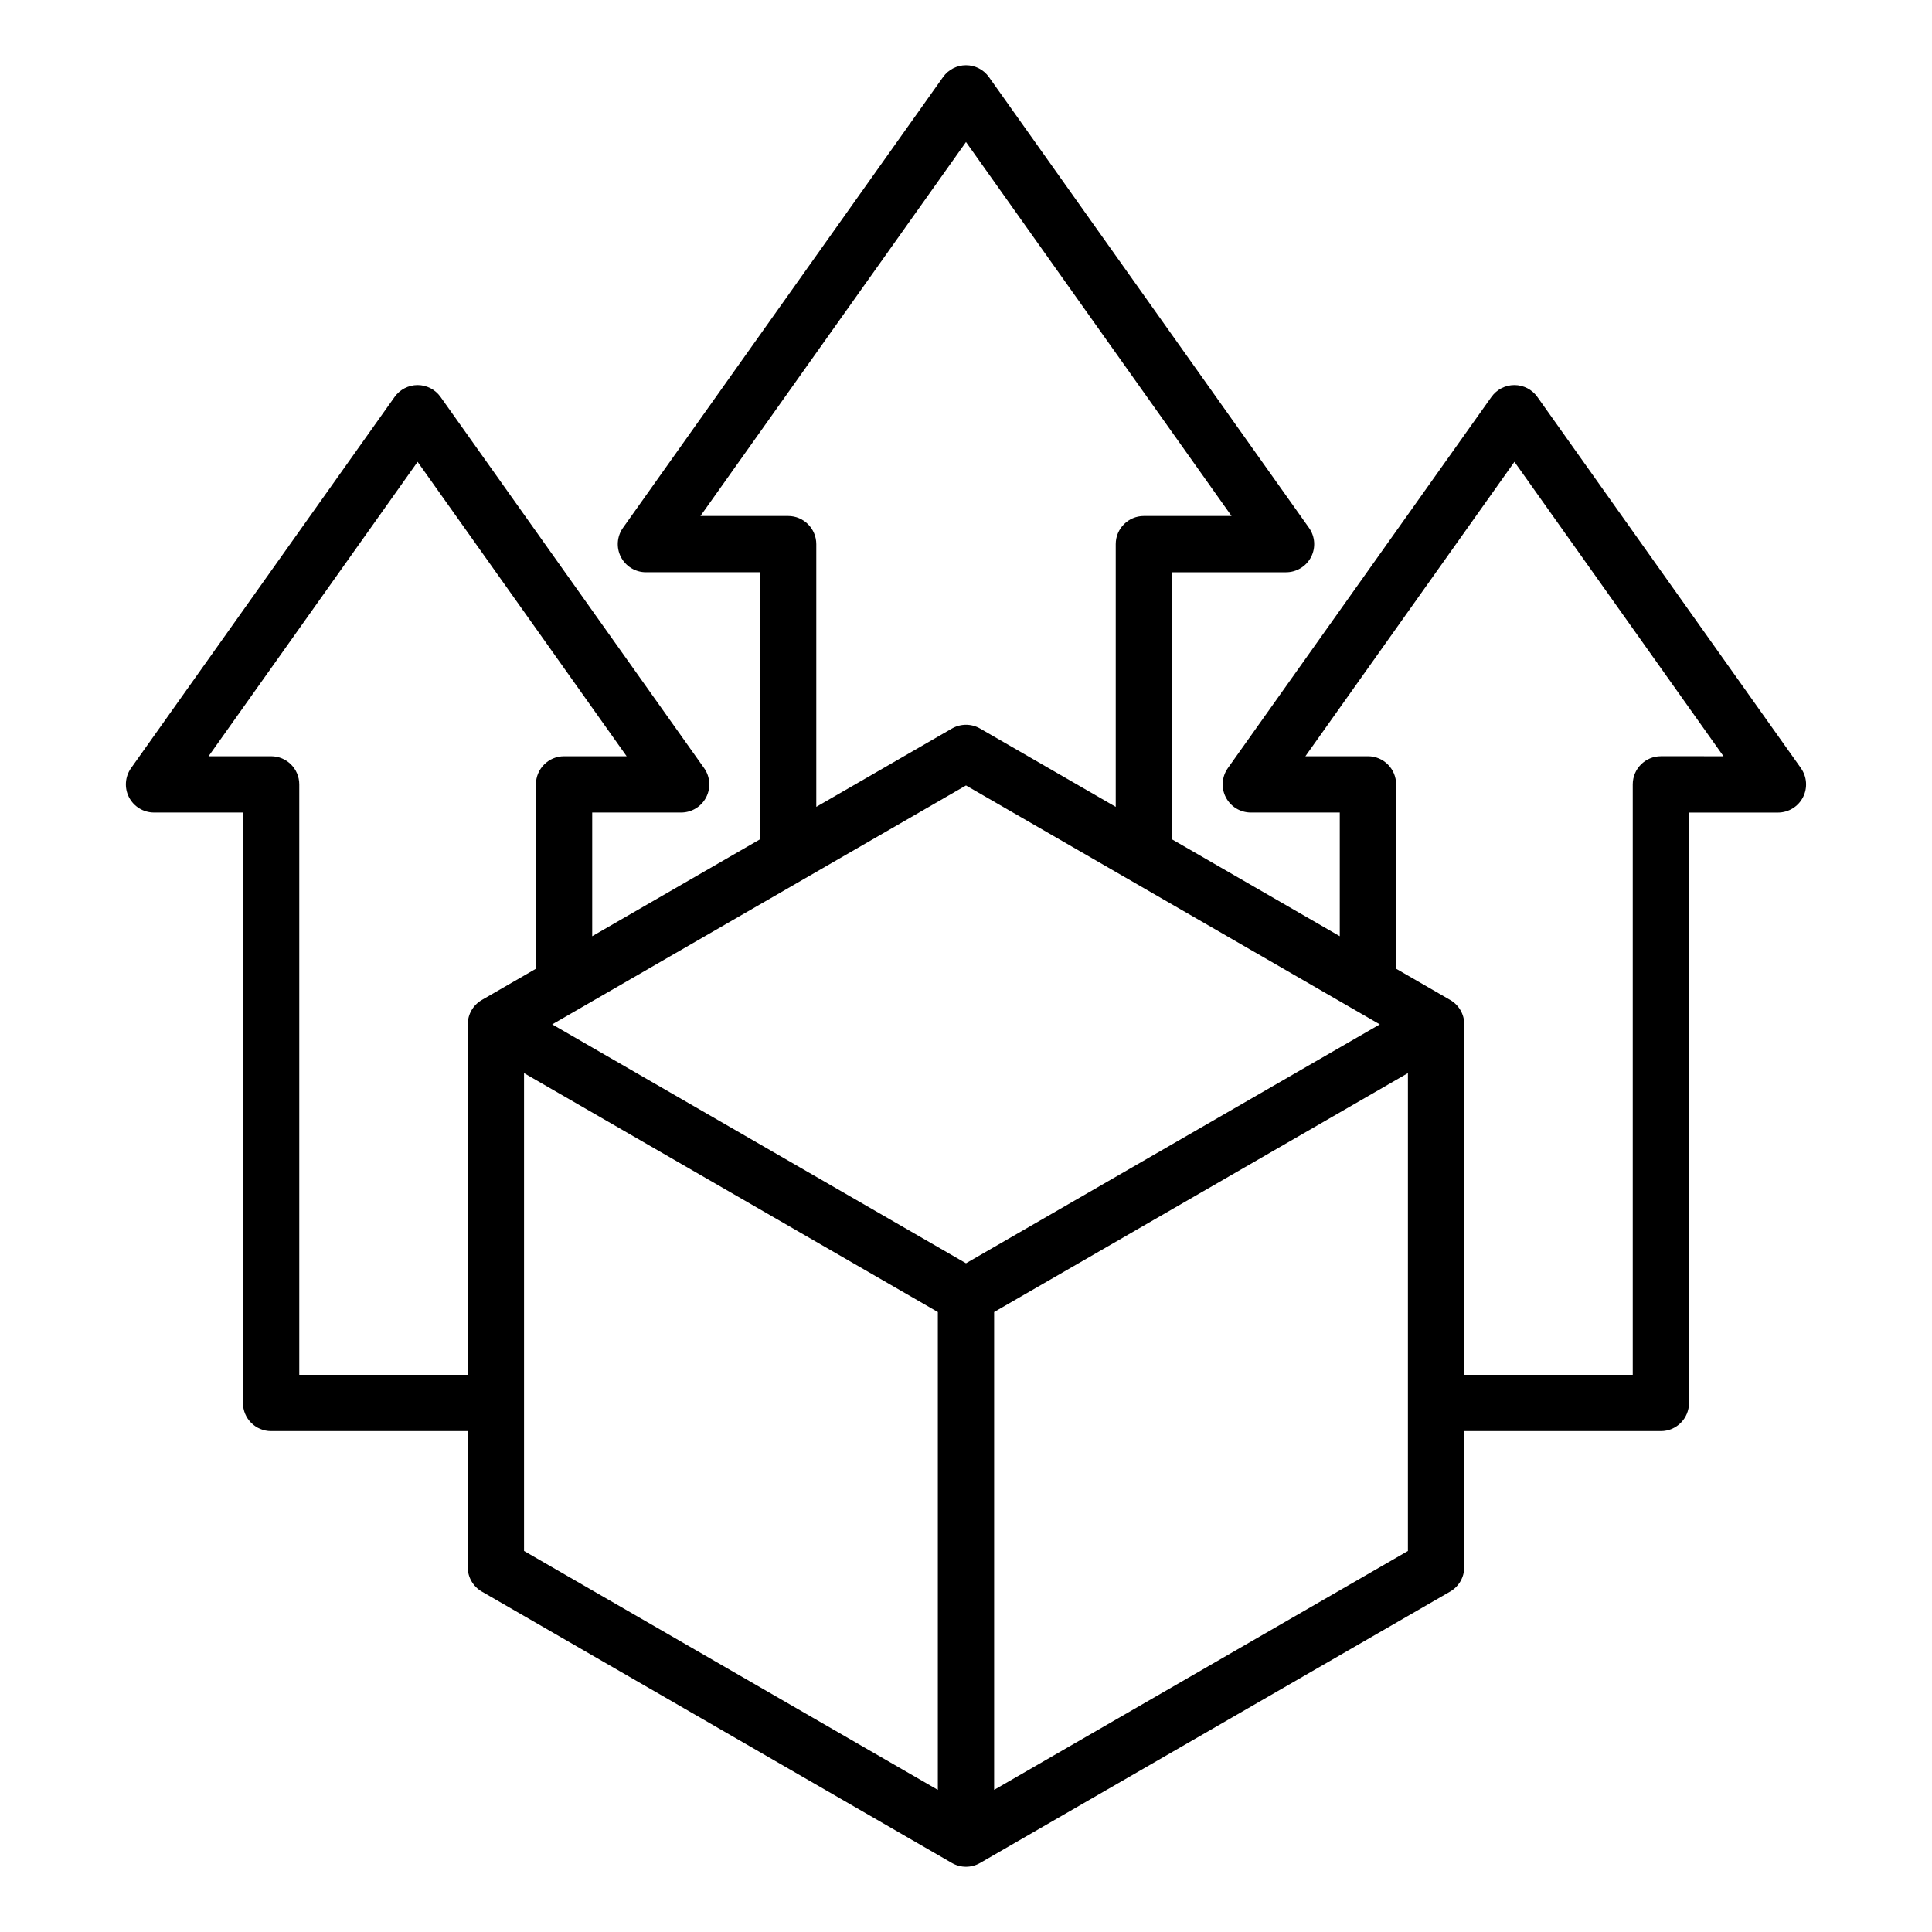 <?xml version="1.0" encoding="UTF-8"?>
<!-- Uploaded to: ICON Repo, www.iconrepo.com, Generator: ICON Repo Mixer Tools -->
<svg fill="#000000" width="800px" height="800px" version="1.1" viewBox="144 144 512 512" xmlns="http://www.w3.org/2000/svg">
 <path d="m621.26 347.55-69.848-98.363c-1.402-1.969-3.664-3.137-6.082-3.137s-4.68 1.172-6.082 3.137l-69.848 98.363c-1.617 2.277-1.828 5.266-0.547 7.742 1.281 2.477 3.836 4.035 6.629 4.035h23.57v32.777l-44.457-25.668v-70.781h30.219c2.793 0 5.348-1.559 6.629-4.035 1.281-2.477 1.07-5.469-0.547-7.742l-84.816-119.45c-1.402-1.973-3.664-3.141-6.082-3.141s-4.68 1.172-6.082 3.137l-84.82 119.45c-1.617 2.277-1.828 5.266-0.547 7.742 1.281 2.477 3.836 4.035 6.629 4.035h30.219v70.785l-44.457 25.668v-32.777h23.57c2.793 0 5.348-1.559 6.629-4.035 1.281-2.477 1.07-5.469-0.547-7.742l-69.848-98.363c-1.402-1.969-3.664-3.137-6.082-3.137-2.418 0-4.68 1.172-6.082 3.137l-69.844 98.363c-1.617 2.277-1.828 5.266-0.547 7.742 1.281 2.477 3.836 4.035 6.629 4.035h23.57v156.47c0 4.121 3.336 7.457 7.457 7.457h52.109v36.062c0 2.664 1.422 5.129 3.731 6.461l124.58 71.93c1.156 0.668 2.441 1.004 3.731 1.004s2.578-0.336 3.731-1.004l124.58-71.93c2.309-1.332 3.731-3.793 3.731-6.461v-36.062h52.109c4.121 0 7.457-3.336 7.457-7.457v-156.46h23.57c2.793 0 5.348-1.559 6.629-4.035 1.277-2.484 1.066-5.469-0.547-7.746zm-221.26 131.23-109.66-63.312 109.66-63.316 109.66 63.316zm-47.141-198.04h-23.234l70.375-99.105 70.371 99.105h-23.234c-4.121 0-7.457 3.336-7.457 7.457v69.629l-35.949-20.758c-2.309-1.332-5.152-1.332-7.457 0l-35.949 20.758v-69.629c-0.008-4.121-3.344-7.457-7.465-7.457zm-129.55 227.6v-156.47c0-4.121-3.336-7.457-7.457-7.457h-16.582l55.398-78.023 55.398 78.023h-16.582c-4.121 0-7.457 3.336-7.457 7.457v48.855l-14.336 8.281c-2.309 1.332-3.731 3.793-3.731 6.461v92.875zm59.566-79.953 109.66 63.316v126.63l-109.66-63.316zm234.25 126.63-109.67 63.312v-126.63l109.66-63.316-0.004 126.64zm67.027-210.61c-4.121 0-7.457 3.336-7.457 7.457v156.47h-44.645v-92.871c0-2.664-1.422-5.129-3.731-6.461l-14.336-8.281v-48.855c0-4.121-3.336-7.457-7.457-7.457h-16.582l55.398-78.023 55.398 78.023z"/>
</svg>